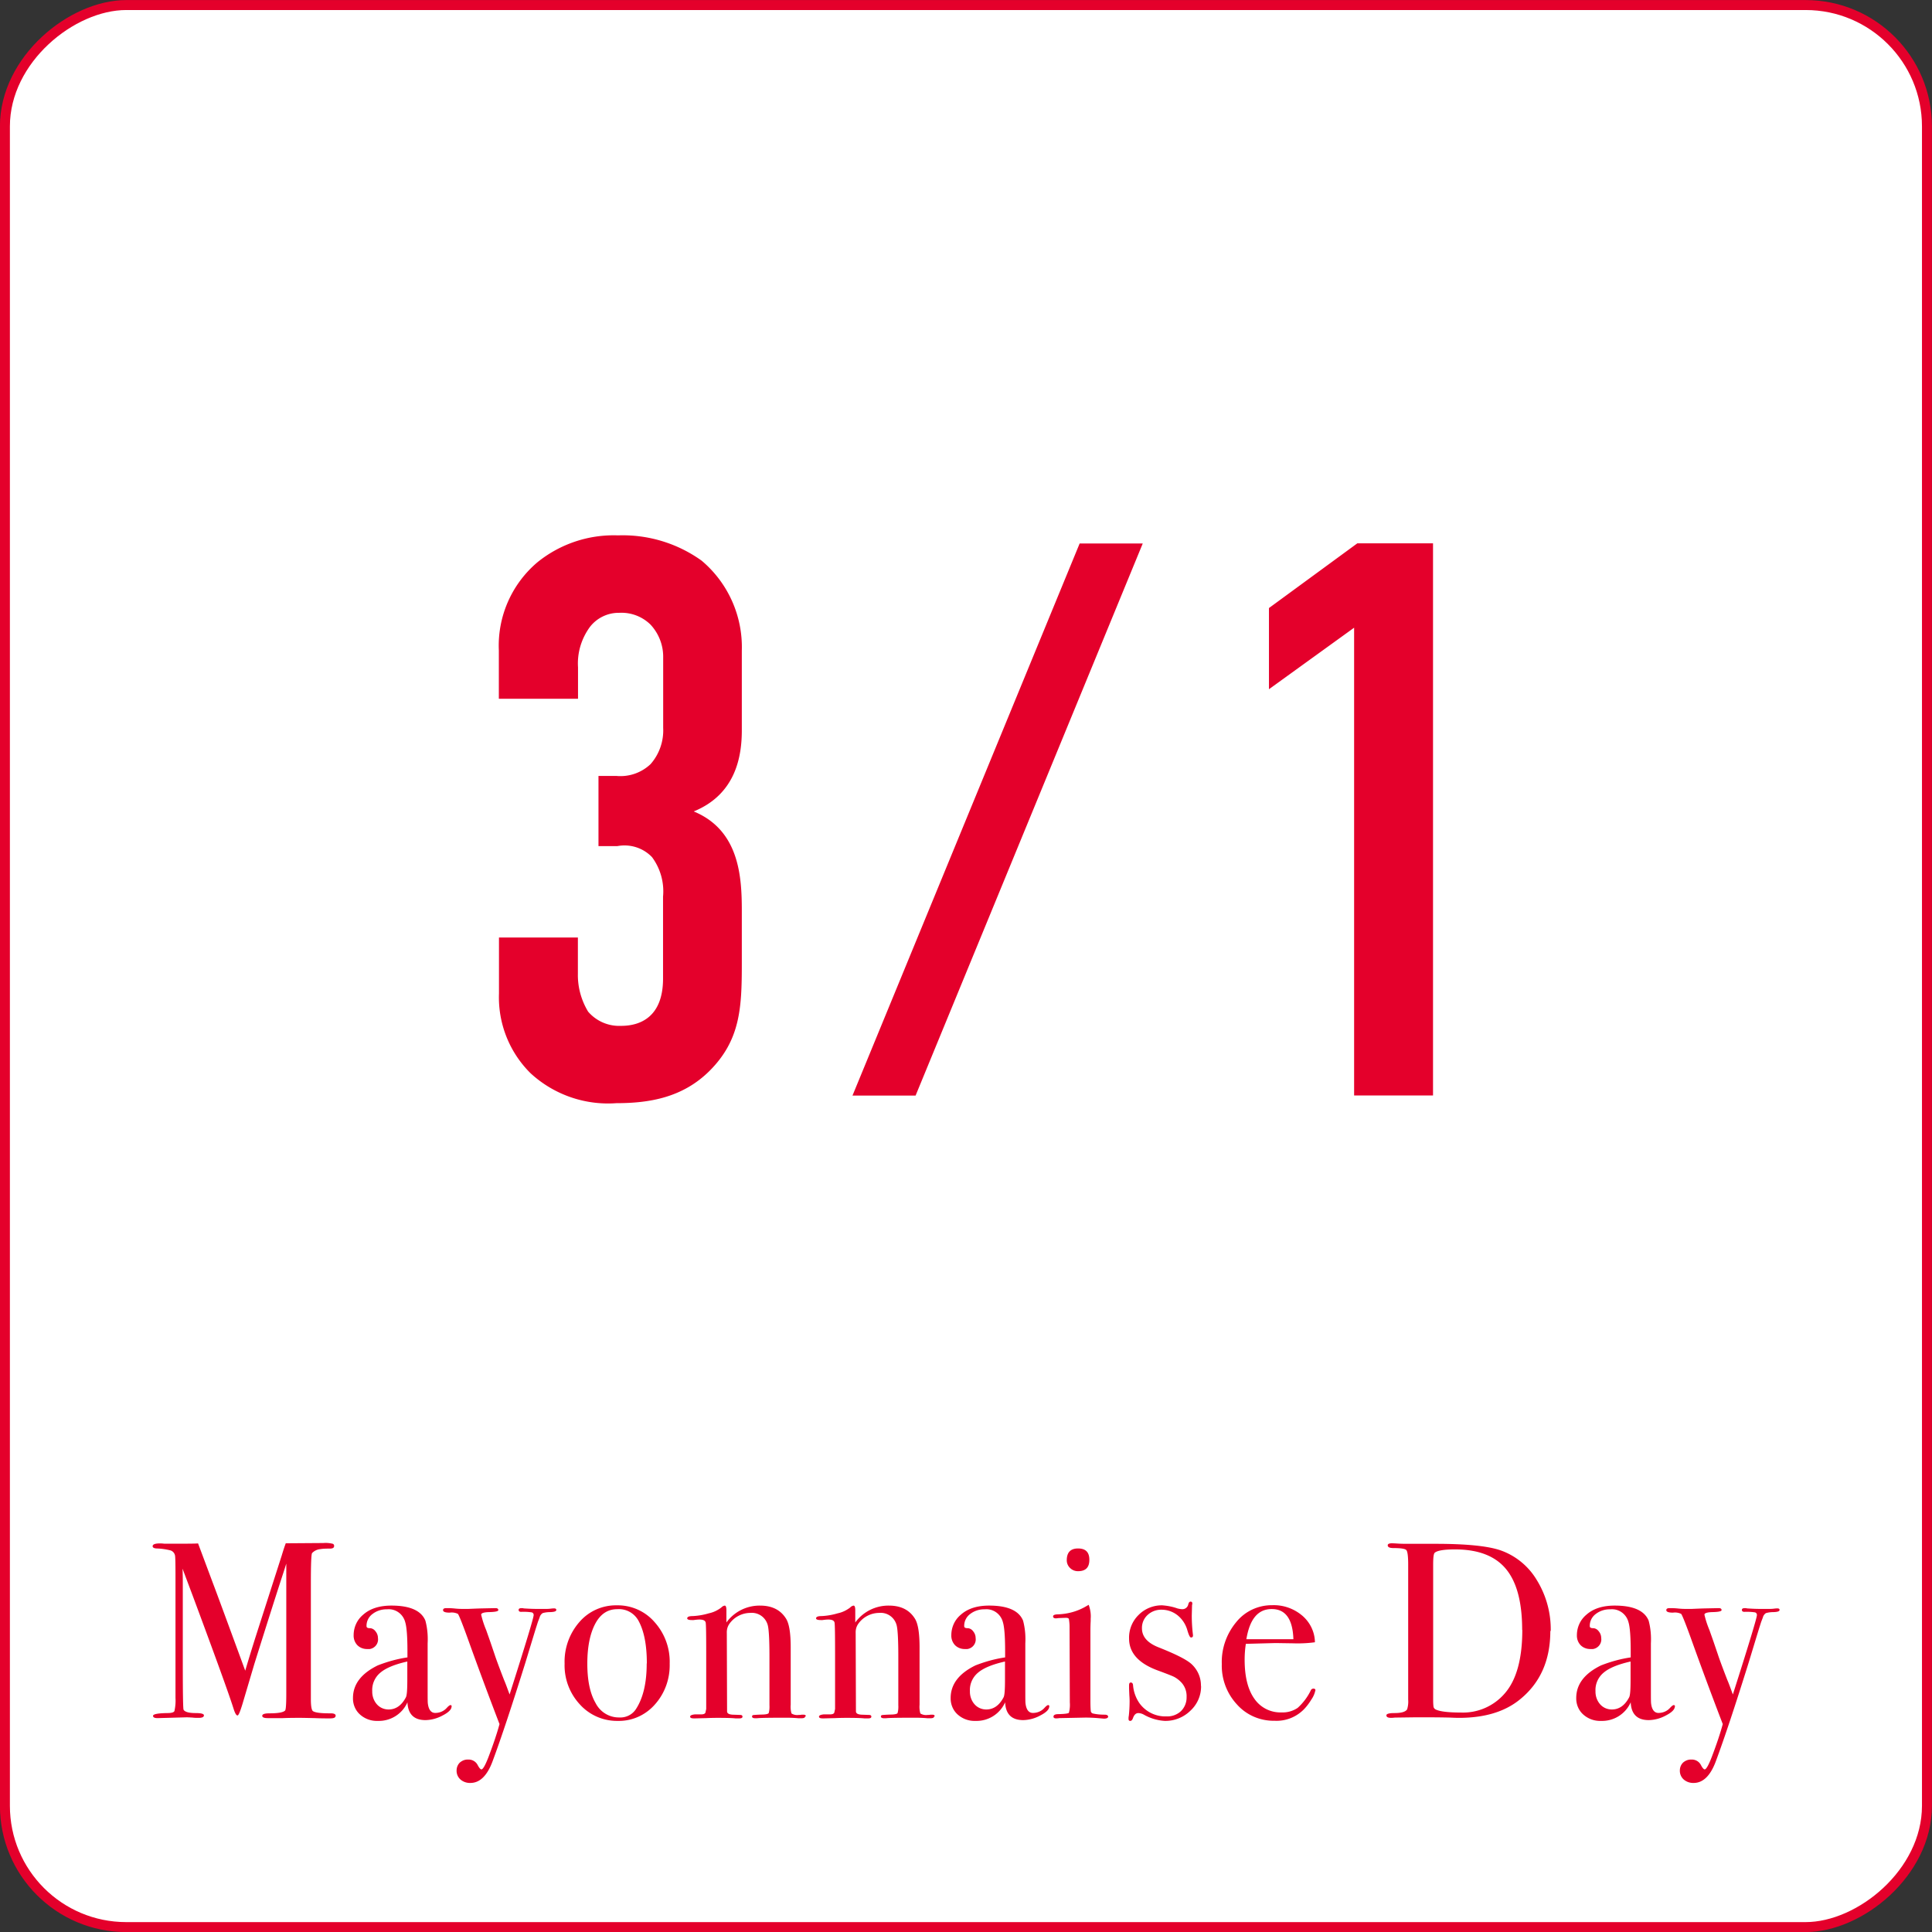 <svg id="_レイヤー_2" data-name="レイヤー 2" xmlns="http://www.w3.org/2000/svg" viewBox="0 0 145.43 145.43"><rect x="0" y="0" width="145.43" height="145.43" fill="#333333" stroke="none"/><g id="design"><rect x=".38" y=".38" width="144.68" height="144.68" rx="9.13" ry="9.13" transform="rotate(90 72.715 72.715)" fill="#fff" stroke="#e4002b" stroke-miterlimit="10" stroke-width=".75"/><path id="_パス_5698" data-name="パス 5698" d="M37.57 52.6h5.94v-2.37c-.07-1.08.25-2.15.89-3.03.52-.68 1.34-1.08 2.2-1.07.88-.05 1.74.27 2.37.89.63.68.97 1.57.95 2.49v5.28c.05 1-.29 1.98-.95 2.73-.69.65-1.61.97-2.55.89h-1.37v5.28h1.42c.96-.18 1.94.13 2.61.83.63.85.93 1.91.83 2.97v6.17c0 2.85-1.67 3.56-3.15 3.56a3.08 3.08 0 01-2.49-1.07c-.52-.86-.79-1.85-.77-2.85v-2.73h-5.94v4.22a8.04 8.04 0 002.37 5.99 8.606 8.606 0 006.47 2.26c2.49 0 4.99-.42 7.01-2.43 2.32-2.32 2.43-4.75 2.43-8.07v-3.98c0-2.55-.18-6.06-3.62-7.48 3.21-1.31 3.62-4.22 3.62-6.11v-6c.08-2.6-1.04-5.1-3.03-6.77a10.183 10.183 0 00-6.29-1.9 9.12 9.12 0 00-6.06 2.02 8.221 8.221 0 00-2.91 6.65v3.62zm43.7-11.69l-17.1 41.56h4.75l17.1-41.56h-4.75zm20.66 41.55h5.94V40.9h-5.7l-6.65 4.87v6.11l6.41-4.63v35.2z" fill="#e4002b"/><path id="_パス_5729" data-name="パス 5729" d="M25.26 129.16c0 .13-.13.19-.4.19h-.21c-.18 0-.5 0-.96-.02-.47-.01-.83-.02-1.08-.02-.38 0-.82 0-1.32.02h-1.15c-.26 0-.4-.06-.4-.17 0-.13.18-.19.55-.19.64 0 1.03-.07 1.17-.21.06-.06.09-.49.09-1.27v-9.79s-.07.23-.21.66c-.5 1.52-1.23 3.82-2.19 6.88l-.89 3c-.18.59-.3.89-.38.89-.09 0-.18-.15-.28-.45-.36-1.15-1.4-4.01-3.1-8.58l-.76-2.02c.01.24.02.57.02.98v6.14c0 2.31.02 3.47.06 3.5.09.16.39.25.91.25.42 0 .62.06.62.17 0 .13-.13.19-.4.19-.16 0-.31 0-.45-.02-.18-.01-.33-.02-.47-.02l-2.17.06c-.23 0-.34-.06-.34-.17 0-.13.36-.2 1.08-.21.3 0 .48-.05.53-.15.07-.32.1-.65.08-.98v-9.05c0-1.05-.01-1.61-.04-1.7a.506.506 0 00-.32-.36c-.35-.09-.7-.14-1.06-.15-.2-.01-.3-.07-.3-.17 0-.14.18-.21.55-.21.05 0 .16 0 .32.02h.98c.74 0 1.27 0 1.57-.02l1.11 2.97c.29.76 1.1 2.96 2.44 6.61.24-.82.49-1.62.74-2.42l2.01-6.26c.11-.37.21-.67.3-.91l2.83-.02c.24-.02.48 0 .72.06.06.03.1.1.09.17 0 .13-.11.19-.32.19-.24 0-.48 0-.72.04-.24.02-.46.13-.62.3-.06.09-.09.83-.09 2.21v8.79c0 .5.05.8.15.89.16.11.57.17 1.23.17h.11c.25 0 .38.06.38.19zm8.73-.7c0 .21-.22.44-.67.67-.4.22-.84.34-1.29.35-.87 0-1.32-.45-1.36-1.34-.39.88-1.27 1.43-2.23 1.4-.49.02-.97-.15-1.34-.48-.35-.31-.54-.77-.53-1.24 0-1.03.62-1.85 1.87-2.46.72-.28 1.47-.49 2.23-.6v-.47c0-1.11-.06-1.84-.17-2.19-.16-.61-.73-1.02-1.36-.96-.4-.01-.79.11-1.11.36-.28.21-.45.55-.44.91 0 .1.08.15.24.15.17 0 .33.09.43.23.12.14.19.32.19.51.06.4-.22.77-.62.83h-.21c-.27 0-.53-.1-.72-.29-.19-.2-.29-.47-.28-.75 0-.59.25-1.15.7-1.53.52-.47 1.23-.7 2.15-.7 1.39 0 2.24.38 2.55 1.13.15.56.2 1.14.17 1.72v3.53c0 .58 0 .92.02 1.02.06.45.25.68.55.68.33 0 .65-.13.87-.38.13-.14.22-.21.28-.21s.09.04.09.11zm-3.33-2.01v-1.38c-.94.21-1.62.49-2.03.84-.41.34-.64.86-.61 1.39-.01.36.11.72.35.99.22.25.54.39.88.39.54 0 .98-.3 1.3-.91.08-.14.11-.58.11-1.32zm11.21-5.25c0 .09-.15.14-.45.15-.19 0-.39.02-.58.08-.11.08-.19.19-.22.32l-.13.34-.15.47c-.18.58-.44 1.44-.79 2.59-1 3.2-1.82 5.68-2.48 7.45-.4 1.07-.96 1.61-1.66 1.61-.27.01-.54-.08-.75-.26a.872.872 0 01-.29-.68c0-.22.08-.43.24-.59.17-.15.39-.24.61-.23.31-.02.6.14.74.42.11.21.21.32.28.32.11 0 .29-.31.53-.93.35-.92.63-1.74.83-2.48a309 309 0 01-2.38-6.41c-.45-1.25-.71-1.88-.76-1.89-.19-.09-.4-.12-.61-.09-.33 0-.5-.06-.5-.19 0-.1.08-.15.25-.15.14 0 .35 0 .64.03s.51.03.66.03h.34c.26-.01.63-.03 1.1-.04l.96-.02c.14 0 .21.05.21.15 0 .09-.23.14-.7.15-.39.01-.59.08-.59.19.09.4.22.79.38 1.17.1.29.21.59.32.91l.32.94c.09.28.32.91.7 1.89.13.3.26.67.42 1.1 1.21-3.79 1.81-5.78 1.81-5.97.01-.1-.05-.18-.14-.21-.27-.04-.53-.05-.8-.04-.13 0-.19-.05-.19-.15 0-.09.08-.13.23-.13.05 0 .1 0 .15.02.43.03.78.04 1.06.04h.53c.15 0 .3 0 .44-.02.08-.01.17-.02.26-.02.11 0 .17.04.17.13zm8.54 4.03c.03 1.13-.36 2.23-1.11 3.07-.7.8-1.71 1.26-2.78 1.24-1.09.02-2.14-.43-2.87-1.24a4.31 4.31 0 01-1.15-3.07 4.53 4.53 0 011.12-3.14c.7-.81 1.73-1.27 2.81-1.25 1.09-.02 2.13.44 2.84 1.26a4.46 4.46 0 011.14 3.13zm-1.72-.02c0-1.39-.21-2.46-.64-3.23-.32-.57-.94-.9-1.59-.85-.71 0-1.26.36-1.65 1.09s-.6 1.73-.6 3.01.21 2.26.63 2.98c.34.66 1.02 1.08 1.77 1.07.52.03 1.01-.22 1.28-.66.53-.83.79-1.96.79-3.4zm11.92 3.98c0 .1-.09.15-.28.15h-.23c-.31-.03-.62-.04-.92-.04-1.23 0-1.97.01-2.19.04h-.13c-.16 0-.25-.04-.25-.13 0-.06.04-.11.1-.11.07-.01.31-.03.73-.04.24-.01.38-.05.42-.1.06-.2.07-.41.06-.61v-3.63c0-1.37-.05-2.19-.15-2.46-.18-.55-.71-.9-1.28-.85-.63 0-1.23.31-1.59.83-.14.2-.2.44-.19.68l.02 5.9c0 .15.13.23.4.25l.57.02c.13 0 .19.04.19.13s-.08.13-.23.13h-.3c-.28-.03-.72-.04-1.32-.04-.14 0-.44 0-.9.02-.46.01-.73.02-.8.02h-.11c-.19 0-.28-.04-.28-.13s.11-.14.34-.17h.47c.19 0 .3-.04.34-.13l.06-.28v-4.12c0-1.44-.01-2.23-.04-2.38-.03-.15-.18-.23-.47-.23-.15 0-.3.02-.45.04h-.09c-.25 0-.38-.04-.38-.13 0-.11.13-.17.4-.17.42-.02.83-.09 1.23-.21.34-.07.65-.22.93-.43.07-.08.16-.13.26-.15.09 0 .13.12.13.36v.91c.59-.81 1.53-1.28 2.53-1.27.91 0 1.56.33 1.97 1 .23.38.34 1.1.34 2.15v4.31c-.02.22 0 .45.06.66.16.1.36.14.55.11.07 0 .14 0 .21-.02h.13c.13 0 .19.04.19.13zm9.71 0c0 .1-.09.15-.28.15h-.23c-.31-.03-.62-.04-.93-.04-1.23 0-1.97.01-2.19.04h-.13c-.16 0-.25-.04-.25-.13 0-.06.04-.11.1-.11.07-.01.31-.03.73-.04.24-.01.38-.05.42-.1.06-.2.07-.41.06-.61v-3.63c0-1.37-.05-2.19-.15-2.46-.18-.55-.71-.9-1.28-.85-.63 0-1.23.31-1.59.83-.14.2-.2.44-.19.68l.02 5.9c0 .15.13.23.4.25l.57.02c.13 0 .19.04.19.13s-.08.13-.23.13h-.3c-.28-.03-.72-.04-1.32-.04-.14 0-.44 0-.9.02-.46.01-.73.02-.8.02h-.11c-.19 0-.28-.04-.28-.13s.11-.14.34-.17h.47c.19 0 .3-.04.34-.13l.06-.28v-4.12c0-1.44-.01-2.23-.04-2.38-.03-.15-.18-.23-.47-.23-.15 0-.3.02-.45.04h-.09c-.25 0-.38-.04-.38-.13 0-.11.13-.17.4-.17.42-.02.83-.09 1.23-.21.34-.07.65-.22.93-.43.07-.08.16-.13.26-.15.09 0 .13.12.13.36v.91c.59-.81 1.53-1.28 2.53-1.27.91 0 1.56.33 1.97 1 .23.38.34 1.1.34 2.15v4.31c-.02.22 0 .45.06.66.16.1.36.14.55.11.07 0 .14 0 .21-.02h.13c.13 0 .19.04.19.13zm8.66-.73c0 .21-.22.44-.67.67-.4.22-.84.34-1.29.35-.87 0-1.32-.45-1.36-1.34-.39.88-1.27 1.43-2.23 1.4-.49.02-.97-.15-1.34-.48-.35-.31-.54-.77-.53-1.24 0-1.03.62-1.85 1.87-2.46.72-.28 1.47-.49 2.23-.6v-.47c0-1.11-.06-1.84-.17-2.19-.16-.61-.73-1.02-1.36-.96-.4-.01-.79.11-1.11.36-.28.21-.45.55-.44.91 0 .1.08.15.24.15.17 0 .33.09.43.23.12.14.19.32.19.51.06.4-.22.77-.62.83h-.21c-.27 0-.53-.1-.72-.29-.19-.2-.29-.47-.28-.75 0-.59.25-1.15.7-1.53.52-.47 1.23-.7 2.15-.7 1.39 0 2.24.38 2.55 1.13.15.56.2 1.14.17 1.72v3.53c0 .58 0 .92.02 1.02.06.45.25.68.55.68.33 0 .65-.13.87-.38.13-.14.22-.21.28-.21s.09.04.09.11zm-3.33-2.01v-1.38c-.94.21-1.62.49-2.03.84-.41.34-.64.86-.61 1.39-.01.36.11.72.35.99.22.25.54.39.88.39.54 0 .98-.3 1.3-.91.08-.14.11-.58.11-1.32zm6.35-9.03c0 .57-.28.85-.85.85a.83.83 0 01-.6-.24.794.794 0 01-.25-.58c0-.59.28-.89.85-.89s.85.28.85.85zm1.42 11.78c0 .11-.11.17-.32.17.01 0-.14-.01-.45-.04-.38-.03-.69-.04-.94-.04l-1.97.04c-.07.01-.15.02-.23.02-.14 0-.21-.04-.21-.13 0-.13.13-.19.38-.19.48-.01.74-.05.78-.1.07-.26.09-.52.07-.78l-.02-5.72c0-.19-.02-.37-.05-.56-.02-.06-.1-.09-.24-.09l-.55.02c-.06.01-.13.02-.19.02-.14 0-.21-.05-.21-.15 0-.09.11-.14.32-.15.76-.02 1.51-.22 2.17-.61l.19-.11c.12.33.18.69.15 1.04v.19c-.01.15-.02.4-.02.74v5.16c0 .3 0 .59.03.89.02.09.1.16.2.17.27.06.55.08.83.08.18 0 .27.05.27.15zm6.99-2.29c.01.71-.28 1.38-.8 1.86-.51.5-1.2.78-1.92.77-.55-.03-1.09-.19-1.57-.46a.938.938 0 00-.43-.13c-.18 0-.31.12-.4.36-.05.15-.12.23-.21.23s-.13-.05-.13-.15c0-.08 0-.15.02-.23.04-.37.06-.74.06-1.11 0-.04 0-.19-.02-.45-.01-.27-.02-.44-.02-.53v-.21c0-.14.04-.21.13-.21.1 0 .16.07.17.21.04.49.21.96.49 1.36.47.64 1.23 1.01 2.02.98.4.02.8-.12 1.1-.4.28-.28.43-.66.42-1.06.02-.44-.15-.87-.47-1.17-.14-.14-.31-.26-.48-.35-.14-.07-.57-.24-1.28-.5-1.4-.53-2.1-1.32-2.1-2.38-.02-.67.24-1.31.72-1.78a2.46 2.46 0 011.78-.72c.39.03.77.1 1.13.23.11.03.22.05.34.06.24.02.45-.14.49-.38.04-.13.09-.19.17-.19.09 0 .13.05.13.15 0 .04-.01.08-.02.11l-.02.79c0 .49.03.97.09 1.46v.04c.01.07-.04.14-.11.15h-.04c-.08 0-.17-.19-.28-.57a2.21 2.21 0 00-.73-1.1c-.34-.27-.76-.42-1.2-.42-.39-.01-.77.13-1.06.4-.28.26-.43.62-.42 1 0 .63.42 1.11 1.27 1.44 1.31.52 2.14.94 2.49 1.28.44.42.69 1 .68 1.61zm8.6.34c-.05.24-.15.47-.29.67-.17.28-.37.55-.6.78-.58.57-1.36.87-2.17.83-1.08.02-2.12-.42-2.84-1.23a4.289 4.289 0 01-1.14-3.04c-.04-1.15.35-2.27 1.09-3.16.66-.82 1.66-1.28 2.71-1.27.82-.03 1.62.25 2.25.78.59.5.95 1.23.96 2.01a9.6 9.6 0 01-1.61.08l-1.32-.02c-.09 0-.84.02-2.27.06-.06.39-.09.79-.09 1.19 0 1.27.24 2.25.73 2.94.46.67 1.23 1.06 2.05 1.03.43.02.85-.1 1.21-.34.41-.37.74-.81.98-1.3.03-.09.11-.15.21-.15.1 0 .15.05.15.13zm-1.65-3.86c-.05-1.51-.59-2.27-1.63-2.27s-1.66.76-1.91 2.27h3.53zm19.34-.62c0 2.22-.77 3.94-2.32 5.18-1.13.91-2.65 1.36-4.55 1.36-.05 0-.27 0-.67-.02-.4-.01-.97-.02-1.73-.02h-.94l-1.49.02c-.09.01-.19.02-.28.02-.24 0-.36-.06-.36-.19 0-.11.2-.17.6-.17.52 0 .84-.09.96-.28.07-.23.1-.48.08-.72v-10.19c0-.62-.05-.98-.14-1.08-.09-.1-.42-.15-.97-.15-.29 0-.43-.07-.43-.21 0-.1.11-.15.32-.15-.01 0 .13 0 .42.02s.57.02.85.02h2.02c2.27 0 3.87.16 4.82.47 1.16.39 2.15 1.19 2.78 2.24a7.054 7.054 0 011.06 3.85zm-2.12-.08c0-2.09-.41-3.62-1.23-4.6-.82-.98-2.1-1.46-3.83-1.46-.84 0-1.35.09-1.53.26-.08.09-.11.39-.11.91v10.05c0 .21 0 .43.03.64a.3.3 0 00.16.19c.3.15.94.23 1.91.23a4.14 4.14 0 003.29-1.44c.88-1.01 1.32-2.6 1.32-4.78zm11.49 5.77c0 .21-.22.44-.67.67-.4.22-.84.34-1.29.35-.87 0-1.32-.45-1.36-1.34-.39.88-1.27 1.43-2.23 1.4-.49.02-.97-.15-1.34-.48-.35-.31-.54-.77-.53-1.24 0-1.03.62-1.85 1.87-2.46.72-.28 1.47-.49 2.23-.6v-.47c0-1.11-.06-1.84-.17-2.19-.16-.61-.73-1.02-1.36-.96-.4-.01-.79.11-1.11.36-.28.21-.45.55-.44.91 0 .1.08.15.24.15.17 0 .33.09.43.23.12.14.19.32.19.51.06.4-.22.77-.62.83h-.21c-.27 0-.53-.1-.72-.29-.19-.2-.29-.47-.28-.75 0-.59.25-1.15.7-1.53.52-.47 1.23-.7 2.15-.7 1.39 0 2.24.38 2.55 1.13.15.56.2 1.14.17 1.72v3.53c0 .58 0 .92.02 1.02.06.45.25.68.55.68.33 0 .65-.13.87-.38.13-.14.22-.21.28-.21s.09.04.1.11zm-3.33-2.01v-1.38c-.94.21-1.62.49-2.03.84-.41.34-.64.86-.61 1.39-.01.36.11.72.35.99.22.25.54.39.88.39.54 0 .98-.3 1.3-.91.08-.14.11-.58.11-1.32zm11.21-5.25c0 .09-.15.14-.45.15-.19 0-.39.02-.58.08-.11.08-.19.19-.22.32l-.13.34-.15.47c-.18.58-.44 1.44-.79 2.59-1 3.2-1.82 5.68-2.48 7.45-.4 1.07-.96 1.61-1.66 1.61-.27.01-.54-.08-.75-.26a.872.872 0 01-.29-.68c0-.22.08-.43.24-.59.17-.15.39-.24.61-.23.31-.02.6.14.74.42.11.21.21.32.28.32.11 0 .29-.31.53-.93.35-.92.63-1.74.83-2.48a309 309 0 01-2.38-6.41c-.45-1.25-.71-1.88-.76-1.89-.19-.09-.4-.12-.61-.09-.33 0-.5-.06-.5-.19 0-.1.08-.15.25-.15.14 0 .35 0 .64.03s.51.03.66.03h.34c.26-.01.63-.03 1.1-.04l.96-.02c.14 0 .21.05.21.15 0 .09-.23.14-.7.15-.39.01-.59.08-.59.19.09.4.22.79.38 1.17.1.29.21.59.32.91l.32.94c.09.28.32.91.7 1.89.13.3.26.67.42 1.1 1.21-3.79 1.81-5.78 1.81-5.97.01-.1-.05-.18-.14-.21-.27-.04-.53-.05-.8-.04-.13 0-.19-.05-.19-.15 0-.09.08-.13.23-.13.05 0 .1 0 .15.02.43.03.78.04 1.06.04h.53c.15 0 .3 0 .44-.02.08-.01.17-.02.26-.02.11 0 .17.04.17.13z" fill="#e4002b"/></g></svg>